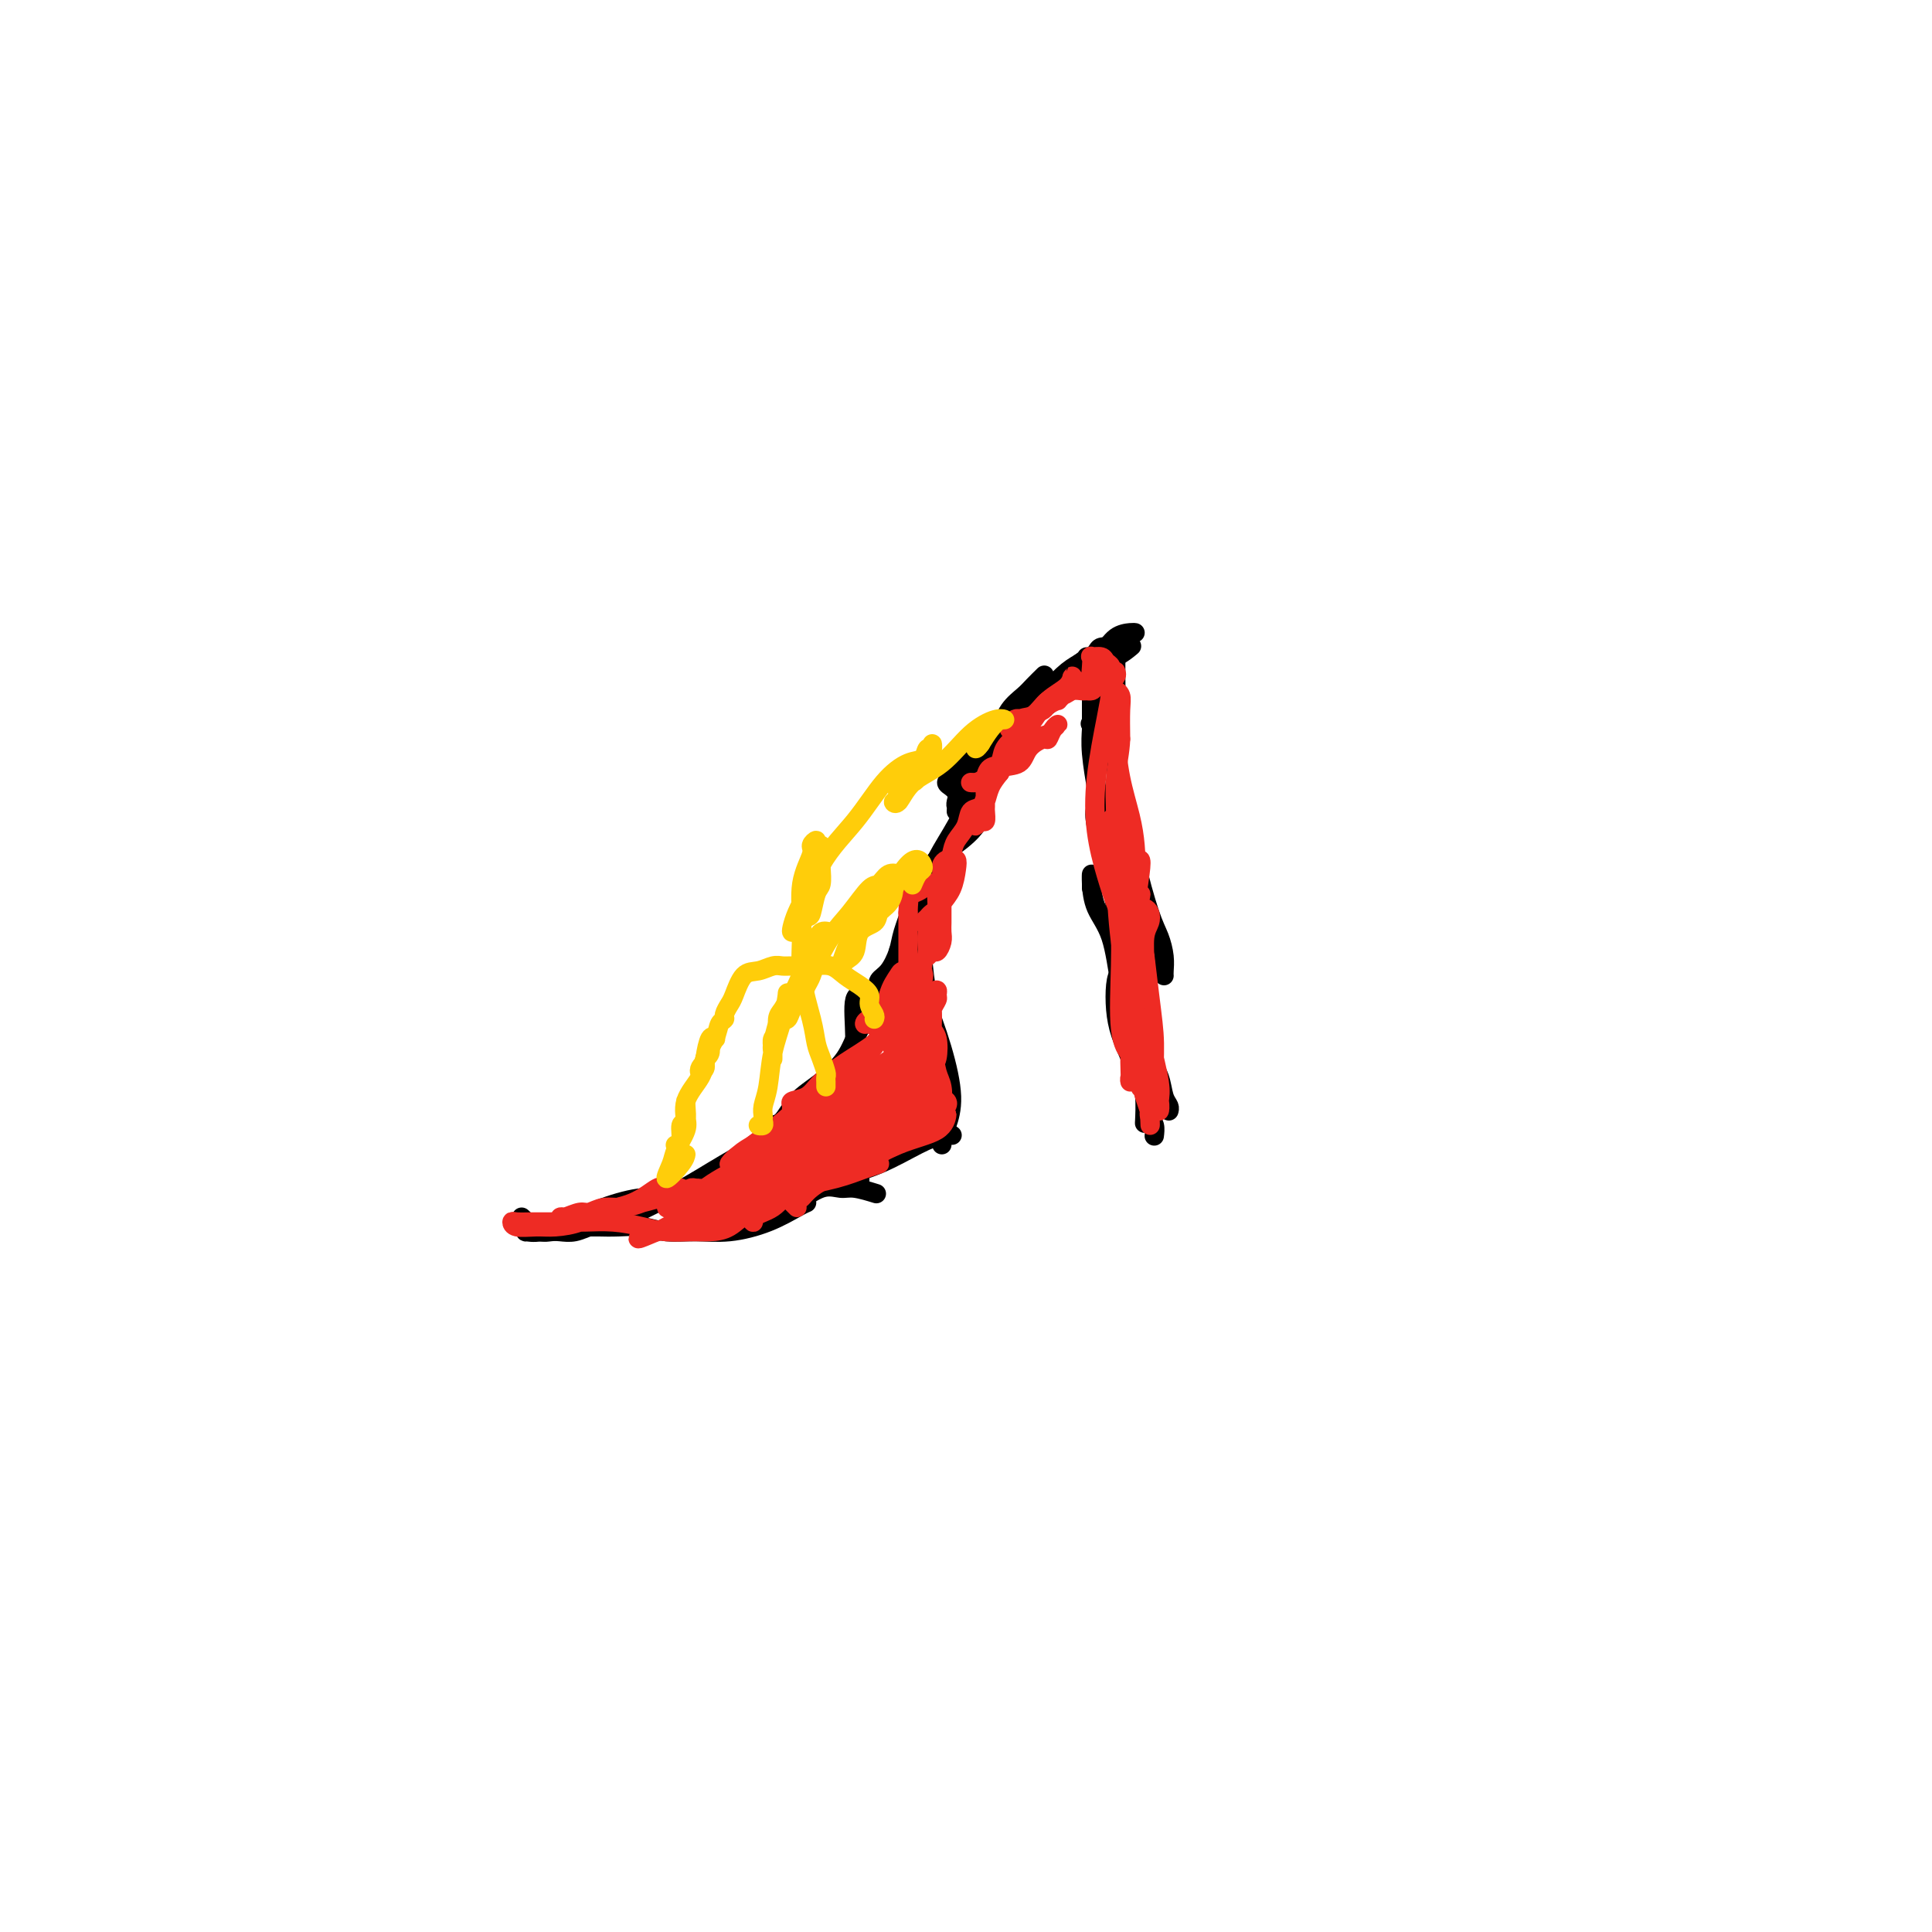 <svg viewBox='0 0 400 400' version='1.1' xmlns='http://www.w3.org/2000/svg' xmlns:xlink='http://www.w3.org/1999/xlink'><g fill='none' stroke='#000000' stroke-width='4' stroke-linecap='round' stroke-linejoin='round'><path d='M108,252c0.341,0.312 0.682,0.623 1,1c0.318,0.377 0.613,0.819 1,1c0.387,0.181 0.865,0.101 1,0c0.135,-0.101 -0.075,-0.222 0,0c0.075,0.222 0.433,0.788 1,1c0.567,0.212 1.343,0.072 2,0c0.657,-0.072 1.193,-0.074 2,0c0.807,0.074 1.883,0.225 3,0c1.117,-0.225 2.274,-0.825 3,-1c0.726,-0.175 1.022,0.074 2,0c0.978,-0.074 2.637,-0.470 4,-1c1.363,-0.530 2.429,-1.194 4,-2c1.571,-0.806 3.648,-1.754 6,-3c2.352,-1.246 4.978,-2.790 7,-4c2.022,-1.210 3.440,-2.087 5,-3c1.560,-0.913 3.264,-1.863 5,-3c1.736,-1.137 3.506,-2.460 6,-4c2.494,-1.540 5.713,-3.297 7,-4c1.287,-0.703 0.644,-0.351 0,0'/><path d='M159,234c0.256,-0.406 0.512,-0.813 1,-1c0.488,-0.187 1.207,-0.155 2,-1c0.793,-0.845 1.661,-2.568 3,-4c1.339,-1.432 3.150,-2.573 5,-4c1.850,-1.427 3.738,-3.141 5,-5c1.262,-1.859 1.897,-3.865 3,-6c1.103,-2.135 2.674,-4.401 4,-7c1.326,-2.599 2.407,-5.532 4,-8c1.593,-2.468 3.698,-4.472 5,-6c1.302,-1.528 1.801,-2.579 2,-3c0.199,-0.421 0.100,-0.210 0,0'/><path d='M182,205c-0.170,-0.717 -0.341,-1.435 0,-2c0.341,-0.565 1.193,-0.978 2,-2c0.807,-1.022 1.571,-2.654 2,-4c0.429,-1.346 0.525,-2.407 1,-4c0.475,-1.593 1.329,-3.720 2,-6c0.671,-2.280 1.159,-4.714 3,-7c1.841,-2.286 5.034,-4.423 7,-6c1.966,-1.577 2.705,-2.593 3,-3c0.295,-0.407 0.148,-0.203 0,0'/><path d='M193,189c-0.299,-0.456 -0.599,-0.913 -1,-1c-0.401,-0.087 -0.905,0.194 -1,0c-0.095,-0.194 0.217,-0.864 0,-1c-0.217,-0.136 -0.963,0.262 -1,0c-0.037,-0.262 0.637,-1.186 1,-2c0.363,-0.814 0.416,-1.520 1,-3c0.584,-1.480 1.697,-3.734 3,-6c1.303,-2.266 2.794,-4.544 4,-7c1.206,-2.456 2.127,-5.089 3,-7c0.873,-1.911 1.698,-3.100 2,-4c0.302,-0.900 0.081,-1.512 0,-2c-0.081,-0.488 -0.023,-0.854 0,-1c0.023,-0.146 0.012,-0.073 0,0'/><path d='M198,168c0.022,-0.382 0.043,-0.763 0,-1c-0.043,-0.237 -0.151,-0.329 0,-1c0.151,-0.671 0.562,-1.921 1,-3c0.438,-1.079 0.902,-1.988 1,-3c0.098,-1.012 -0.170,-2.127 0,-3c0.170,-0.873 0.776,-1.504 1,-2c0.224,-0.496 0.064,-0.856 0,-1c-0.064,-0.144 -0.032,-0.072 0,0'/><path d='M109,254c0.053,0.434 0.107,0.867 0,1c-0.107,0.133 -0.373,-0.036 0,0c0.373,0.036 1.387,0.275 3,0c1.613,-0.275 3.827,-1.065 6,-2c2.173,-0.935 4.306,-2.016 7,-3c2.694,-0.984 5.949,-1.872 8,-2c2.051,-0.128 2.898,0.504 4,1c1.102,0.496 2.458,0.856 3,1c0.542,0.144 0.271,0.072 0,0'/><path d='M122,254c0.398,0.002 0.797,0.004 1,0c0.203,-0.004 0.212,-0.016 1,0c0.788,0.016 2.357,0.058 4,0c1.643,-0.058 3.361,-0.216 5,0c1.639,0.216 3.198,0.808 5,1c1.802,0.192 3.845,-0.015 6,0c2.155,0.015 4.420,0.253 7,0c2.580,-0.253 5.475,-0.996 8,-2c2.525,-1.004 4.680,-2.270 6,-3c1.320,-0.730 1.806,-0.923 2,-1c0.194,-0.077 0.097,-0.039 0,0'/><path d='M151,251c0.136,-0.029 0.272,-0.058 1,0c0.728,0.058 2.047,0.202 3,0c0.953,-0.202 1.541,-0.749 3,-1c1.459,-0.251 3.789,-0.207 6,-1c2.211,-0.793 4.302,-2.422 6,-3c1.698,-0.578 3.001,-0.103 4,0c0.999,0.103 1.692,-0.165 3,0c1.308,0.165 3.231,0.761 4,1c0.769,0.239 0.385,0.119 0,0'/><path d='M178,245c0.008,-0.632 0.017,-1.263 0,-2c-0.017,-0.737 -0.059,-1.578 0,-3c0.059,-1.422 0.219,-3.425 0,-6c-0.219,-2.575 -0.818,-5.723 -1,-9c-0.182,-3.277 0.054,-6.682 0,-10c-0.054,-3.318 -0.399,-6.547 0,-8c0.399,-1.453 1.543,-1.129 2,-1c0.457,0.129 0.229,0.065 0,0'/><path d='M162,246c-0.063,0.012 -0.127,0.023 0,0c0.127,-0.023 0.444,-0.082 1,0c0.556,0.082 1.349,0.305 3,0c1.651,-0.305 4.159,-1.140 7,-2c2.841,-0.860 6.015,-1.747 9,-3c2.985,-1.253 5.779,-2.872 8,-4c2.221,-1.128 3.867,-1.765 5,-2c1.133,-0.235 1.752,-0.067 2,0c0.248,0.067 0.124,0.034 0,0'/><path d='M195,237c-0.073,-0.203 -0.146,-0.406 0,-1c0.146,-0.594 0.512,-1.578 1,-3c0.488,-1.422 1.097,-3.281 1,-6c-0.097,-2.719 -0.902,-6.298 -2,-10c-1.098,-3.702 -2.490,-7.528 -4,-11c-1.510,-3.472 -3.137,-6.588 -4,-8c-0.863,-1.412 -0.961,-1.118 -1,-1c-0.039,0.118 -0.020,0.059 0,0'/><path d='M195,219c0.232,0.357 0.465,0.715 0,0c-0.465,-0.715 -1.627,-2.502 -2,-4c-0.373,-1.498 0.044,-2.706 0,-4c-0.044,-1.294 -0.548,-2.673 -1,-5c-0.452,-2.327 -0.853,-5.603 -1,-8c-0.147,-2.397 -0.040,-3.915 0,-5c0.040,-1.085 0.011,-1.739 0,-2c-0.011,-0.261 -0.006,-0.131 0,0'/><path d='M200,157c0.022,-0.340 0.045,-0.679 0,-1c-0.045,-0.321 -0.156,-0.622 0,-1c0.156,-0.378 0.581,-0.833 1,-1c0.419,-0.167 0.834,-0.048 1,0c0.166,0.048 0.083,0.024 0,0'/><path d='M198,164c-0.283,-0.333 -0.565,-0.667 -1,-1c-0.435,-0.333 -1.021,-0.666 -1,-1c0.021,-0.334 0.649,-0.670 1,-1c0.351,-0.330 0.424,-0.655 1,-1c0.576,-0.345 1.656,-0.709 2,-1c0.344,-0.291 -0.048,-0.509 0,-1c0.048,-0.491 0.535,-1.256 1,-2c0.465,-0.744 0.908,-1.467 1,-2c0.092,-0.533 -0.168,-0.874 0,-1c0.168,-0.126 0.762,-0.036 1,0c0.238,0.036 0.119,0.018 0,0'/><path d='M203,162c0.009,0.191 0.018,0.382 0,0c-0.018,-0.382 -0.062,-1.337 0,-2c0.062,-0.663 0.230,-1.034 1,-2c0.770,-0.966 2.144,-2.525 3,-4c0.856,-1.475 1.196,-2.865 2,-4c0.804,-1.135 2.071,-2.016 3,-3c0.929,-0.984 1.519,-2.073 2,-3c0.481,-0.927 0.852,-1.694 1,-2c0.148,-0.306 0.074,-0.153 0,0'/><path d='M201,162c-0.179,-0.723 -0.358,-1.446 0,-2c0.358,-0.554 1.255,-0.939 2,-2c0.745,-1.061 1.340,-2.798 2,-4c0.660,-1.202 1.386,-1.871 2,-3c0.614,-1.129 1.118,-2.720 2,-4c0.882,-1.280 2.144,-2.250 3,-3c0.856,-0.750 1.307,-1.279 2,-2c0.693,-0.721 1.626,-1.635 2,-2c0.374,-0.365 0.187,-0.183 0,0'/><path d='M208,153c-0.017,-0.655 -0.035,-1.309 0,-2c0.035,-0.691 0.121,-1.417 1,-2c0.879,-0.583 2.551,-1.021 4,-2c1.449,-0.979 2.676,-2.497 4,-4c1.324,-1.503 2.747,-2.990 4,-4c1.253,-1.010 2.337,-1.541 3,-2c0.663,-0.459 0.904,-0.845 1,-1c0.096,-0.155 0.048,-0.077 0,0'/><path d='M227,140c0.113,0.364 0.226,0.728 0,1c-0.226,0.272 -0.793,0.453 -1,1c-0.207,0.547 -0.056,1.459 0,2c0.056,0.541 0.015,0.710 0,1c-0.015,0.290 -0.005,0.703 0,1c0.005,0.297 0.005,0.480 0,1c-0.005,0.520 -0.015,1.377 0,2c0.015,0.623 0.056,1.012 0,2c-0.056,0.988 -0.207,2.574 0,5c0.207,2.426 0.774,5.693 1,7c0.226,1.307 0.113,0.653 0,0'/><path d='M223,140c-0.422,0.000 -0.844,0.000 -1,0c-0.156,0.000 -0.044,0.000 0,0c0.044,0.000 0.022,0.000 0,0'/><path d='M217,146c-0.066,-0.253 -0.131,-0.505 0,-1c0.131,-0.495 0.460,-1.232 1,-2c0.540,-0.768 1.291,-1.567 2,-2c0.709,-0.433 1.374,-0.502 2,-1c0.626,-0.498 1.212,-1.426 2,-2c0.788,-0.574 1.778,-0.793 3,-1c1.222,-0.207 2.675,-0.402 4,-1c1.325,-0.598 2.521,-1.599 3,-2c0.479,-0.401 0.239,-0.200 0,0'/><path d='M217,144c0.049,-0.337 0.098,-0.675 0,-1c-0.098,-0.325 -0.343,-0.638 0,-1c0.343,-0.362 1.274,-0.773 2,-1c0.726,-0.227 1.249,-0.271 2,-1c0.751,-0.729 1.732,-2.143 3,-3c1.268,-0.857 2.823,-1.158 4,-2c1.177,-0.842 1.975,-2.226 3,-3c1.025,-0.774 2.276,-0.939 3,-1c0.724,-0.061 0.921,-0.017 1,0c0.079,0.017 0.039,0.009 0,0'/><path d='M226,137c0.026,-0.445 0.052,-0.889 0,-1c-0.052,-0.111 -0.182,0.113 0,0c0.182,-0.113 0.676,-0.563 1,-1c0.324,-0.437 0.479,-0.863 1,-1c0.521,-0.137 1.407,0.014 2,0c0.593,-0.014 0.891,-0.193 1,0c0.109,0.193 0.028,0.758 0,1c-0.028,0.242 -0.005,0.160 0,1c0.005,0.840 -0.009,2.602 0,4c0.009,1.398 0.041,2.431 0,5c-0.041,2.569 -0.155,6.675 0,10c0.155,3.325 0.578,5.871 1,8c0.422,2.129 0.845,3.842 1,5c0.155,1.158 0.044,1.759 0,2c-0.044,0.241 -0.022,0.120 0,0'/><path d='M228,138c-0.052,0.448 -0.105,0.897 0,2c0.105,1.103 0.367,2.861 1,5c0.633,2.139 1.638,4.661 2,8c0.362,3.339 0.083,7.497 0,11c-0.083,3.503 0.030,6.350 0,9c-0.030,2.650 -0.204,5.102 0,7c0.204,1.898 0.786,3.242 1,4c0.214,0.758 0.061,0.931 0,1c-0.061,0.069 -0.031,0.035 0,0'/><path d='M227,150c-0.367,0.049 -0.733,0.098 -1,0c-0.267,-0.098 -0.433,-0.344 0,0c0.433,0.344 1.466,1.279 2,2c0.534,0.721 0.569,1.228 1,2c0.431,0.772 1.257,1.808 2,4c0.743,2.192 1.404,5.538 2,9c0.596,3.462 1.126,7.039 2,11c0.874,3.961 2.091,8.305 3,11c0.909,2.695 1.512,3.742 2,5c0.488,1.258 0.863,2.729 1,4c0.137,1.271 0.037,2.342 0,3c-0.037,0.658 -0.011,0.902 0,1c0.011,0.098 0.005,0.049 0,0'/><path d='M231,165c-0.631,0.392 -1.262,0.784 -2,1c-0.738,0.216 -1.583,0.256 -2,1c-0.417,0.744 -0.406,2.191 0,4c0.406,1.809 1.209,3.979 2,7c0.791,3.021 1.571,6.894 2,10c0.429,3.106 0.506,5.447 1,8c0.494,2.553 1.404,5.318 2,8c0.596,2.682 0.878,5.279 1,7c0.122,1.721 0.084,2.564 0,4c-0.084,1.436 -0.215,3.463 0,5c0.215,1.537 0.776,2.582 1,3c0.224,0.418 0.112,0.209 0,0'/><path d='M226,184c-0.002,-0.168 -0.005,-0.335 0,-1c0.005,-0.665 0.017,-1.827 0,-2c-0.017,-0.173 -0.065,0.641 0,2c0.065,1.359 0.241,3.261 1,5c0.759,1.739 2.101,3.316 3,6c0.899,2.684 1.355,6.477 2,10c0.645,3.523 1.479,6.777 2,9c0.521,2.223 0.728,3.416 1,5c0.272,1.584 0.609,3.559 1,5c0.391,1.441 0.836,2.350 1,4c0.164,1.650 0.047,4.043 0,5c-0.047,0.957 -0.023,0.479 0,0'/><path d='M231,182c-0.004,-0.316 -0.008,-0.633 0,-1c0.008,-0.367 0.029,-0.786 0,-1c-0.029,-0.214 -0.109,-0.224 0,0c0.109,0.224 0.407,0.683 1,2c0.593,1.317 1.483,3.491 2,6c0.517,2.509 0.663,5.351 1,9c0.337,3.649 0.865,8.104 1,12c0.135,3.896 -0.121,7.233 0,10c0.121,2.767 0.621,4.962 1,7c0.379,2.038 0.638,3.917 1,5c0.362,1.083 0.828,1.368 1,2c0.172,0.632 0.049,1.609 0,2c-0.049,0.391 -0.025,0.195 0,0'/><path d='M235,197c0.060,-0.182 0.121,-0.363 0,0c-0.121,0.363 -0.422,1.271 -1,2c-0.578,0.729 -1.431,1.278 -2,2c-0.569,0.722 -0.854,1.616 -1,3c-0.146,1.384 -0.151,3.257 0,5c0.151,1.743 0.460,3.356 1,5c0.540,1.644 1.311,3.318 2,5c0.689,1.682 1.295,3.371 2,5c0.705,1.629 1.509,3.196 2,4c0.491,0.804 0.668,0.844 1,1c0.332,0.156 0.820,0.427 1,0c0.180,-0.427 0.051,-1.550 0,-2c-0.051,-0.450 -0.026,-0.225 0,0'/><path d='M238,212c0.129,0.829 0.258,1.657 0,2c-0.258,0.343 -0.902,0.200 -1,1c-0.098,0.800 0.352,2.544 1,4c0.648,1.456 1.494,2.625 2,4c0.506,1.375 0.672,2.956 1,4c0.328,1.044 0.819,1.550 1,2c0.181,0.450 0.052,0.843 0,1c-0.052,0.157 -0.026,0.079 0,0'/></g>
<g fill='none' stroke='#EE2B24' stroke-width='4' stroke-linecap='round' stroke-linejoin='round'><path d='M144,246c-0.137,0.002 -0.275,0.004 0,0c0.275,-0.004 0.961,-0.012 1,0c0.039,0.012 -0.571,0.046 -1,0c-0.429,-0.046 -0.679,-0.171 -1,0c-0.321,0.171 -0.713,0.638 -1,1c-0.287,0.362 -0.468,0.619 -1,1c-0.532,0.381 -1.416,0.885 -2,1c-0.584,0.115 -0.869,-0.159 -1,0c-0.131,0.159 -0.109,0.751 0,1c0.109,0.249 0.305,0.156 1,0c0.695,-0.156 1.891,-0.374 3,-1c1.109,-0.626 2.133,-1.660 4,-3c1.867,-1.340 4.576,-2.985 7,-4c2.424,-1.015 4.563,-1.399 6,-2c1.437,-0.601 2.173,-1.420 3,-2c0.827,-0.580 1.744,-0.922 2,-1c0.256,-0.078 -0.148,0.107 0,0c0.148,-0.107 0.848,-0.505 1,-1c0.152,-0.495 -0.245,-1.088 -1,-1c-0.755,0.088 -1.870,0.857 -3,2c-1.130,1.143 -2.277,2.660 -4,4c-1.723,1.340 -4.022,2.503 -6,4c-1.978,1.497 -3.633,3.329 -6,5c-2.367,1.671 -5.445,3.181 -7,4c-1.555,0.819 -1.587,0.948 -2,1c-0.413,0.052 -1.206,0.026 -2,0'/><path d='M134,255c-4.412,2.918 0.059,0.713 2,0c1.941,-0.713 1.354,0.064 2,0c0.646,-0.064 2.525,-0.970 4,-2c1.475,-1.030 2.544,-2.183 4,-3c1.456,-0.817 3.297,-1.297 5,-2c1.703,-0.703 3.267,-1.629 5,-3c1.733,-1.371 3.634,-3.187 5,-4c1.366,-0.813 2.197,-0.622 3,-1c0.803,-0.378 1.578,-1.324 2,-2c0.422,-0.676 0.490,-1.084 0,-1c-0.490,0.084 -1.540,0.658 -2,1c-0.460,0.342 -0.332,0.452 -1,1c-0.668,0.548 -2.133,1.536 -3,2c-0.867,0.464 -1.137,0.405 -2,1c-0.863,0.595 -2.321,1.845 -4,3c-1.679,1.155 -3.579,2.216 -5,3c-1.421,0.784 -2.362,1.293 -3,2c-0.638,0.707 -0.972,1.614 -1,2c-0.028,0.386 0.249,0.251 1,0c0.751,-0.251 1.975,-0.618 3,-1c1.025,-0.382 1.851,-0.777 3,-1c1.149,-0.223 2.623,-0.272 4,-1c1.377,-0.728 2.659,-2.135 4,-3c1.341,-0.865 2.740,-1.188 4,-2c1.260,-0.812 2.379,-2.115 4,-3c1.621,-0.885 3.744,-1.354 5,-2c1.256,-0.646 1.645,-1.470 2,-2c0.355,-0.530 0.678,-0.765 1,-1'/><path d='M176,236c2.799,-1.962 -0.204,-0.366 -2,1c-1.796,1.366 -2.386,2.501 -4,4c-1.614,1.499 -4.253,3.361 -6,5c-1.747,1.639 -2.602,3.055 -4,4c-1.398,0.945 -3.337,1.420 -4,2c-0.663,0.580 -0.048,1.265 0,1c0.048,-0.265 -0.469,-1.480 0,-2c0.469,-0.520 1.926,-0.345 3,-1c1.074,-0.655 1.766,-2.140 3,-3c1.234,-0.860 3.010,-1.097 5,-2c1.990,-0.903 4.192,-2.474 7,-4c2.808,-1.526 6.220,-3.006 9,-4c2.780,-0.994 4.927,-1.501 6,-2c1.073,-0.499 1.072,-0.990 1,-1c-0.072,-0.010 -0.214,0.461 -1,1c-0.786,0.539 -2.215,1.144 -4,2c-1.785,0.856 -3.925,1.962 -6,3c-2.075,1.038 -4.085,2.009 -6,3c-1.915,0.991 -3.735,2.003 -5,3c-1.265,0.997 -1.975,1.981 -2,2c-0.025,0.019 0.636,-0.926 2,-2c1.364,-1.074 3.431,-2.278 5,-3c1.569,-0.722 2.640,-0.964 4,-2c1.360,-1.036 3.011,-2.866 5,-4c1.989,-1.134 4.318,-1.572 6,-2c1.682,-0.428 2.719,-0.847 3,-1c0.281,-0.153 -0.194,-0.041 -1,0c-0.806,0.041 -1.945,0.012 -3,0c-1.055,-0.012 -2.028,-0.006 -3,0'/><path d='M184,234c-1.480,-0.010 -1.680,-0.035 -2,0c-0.320,0.035 -0.758,0.132 -1,0c-0.242,-0.132 -0.286,-0.492 0,-1c0.286,-0.508 0.902,-1.165 2,-2c1.098,-0.835 2.677,-1.848 4,-3c1.323,-1.152 2.390,-2.442 3,-4c0.610,-1.558 0.762,-3.383 0,-5c-0.762,-1.617 -2.437,-3.026 -4,-4c-1.563,-0.974 -3.012,-1.515 -4,-2c-0.988,-0.485 -1.513,-0.915 -2,-1c-0.487,-0.085 -0.934,0.175 -1,0c-0.066,-0.175 0.249,-0.785 1,-1c0.751,-0.215 1.939,-0.036 3,0c1.061,0.036 1.997,-0.070 3,0c1.003,0.070 2.074,0.318 3,1c0.926,0.682 1.708,1.799 2,3c0.292,1.201 0.095,2.485 0,4c-0.095,1.515 -0.087,3.262 0,5c0.087,1.738 0.254,3.468 0,4c-0.254,0.532 -0.930,-0.132 -2,0c-1.070,0.132 -2.534,1.061 -3,1c-0.466,-0.061 0.067,-1.111 0,-2c-0.067,-0.889 -0.732,-1.618 -1,-3c-0.268,-1.382 -0.138,-3.419 0,-5c0.138,-1.581 0.283,-2.708 1,-4c0.717,-1.292 2.004,-2.750 3,-4c0.996,-1.250 1.701,-2.294 2,-3c0.299,-0.706 0.194,-1.076 0,-1c-0.194,0.076 -0.475,0.597 -1,1c-0.525,0.403 -1.293,0.686 -2,1c-0.707,0.314 -1.354,0.657 -2,1'/><path d='M186,210c-0.784,0.582 -0.245,1.038 0,2c0.245,0.962 0.195,2.431 0,4c-0.195,1.569 -0.535,3.238 0,5c0.535,1.762 1.945,3.618 3,5c1.055,1.382 1.755,2.289 2,3c0.245,0.711 0.034,1.226 0,1c-0.034,-0.226 0.110,-1.193 0,-2c-0.110,-0.807 -0.474,-1.454 -1,-2c-0.526,-0.546 -1.213,-0.992 -2,-2c-0.787,-1.008 -1.672,-2.578 -2,-4c-0.328,-1.422 -0.099,-2.695 0,-4c0.099,-1.305 0.068,-2.643 0,-4c-0.068,-1.357 -0.173,-2.734 0,-4c0.173,-1.266 0.624,-2.419 1,-3c0.376,-0.581 0.678,-0.588 1,0c0.322,0.588 0.663,1.771 1,3c0.337,1.229 0.670,2.504 1,4c0.330,1.496 0.655,3.214 1,5c0.345,1.786 0.708,3.639 1,5c0.292,1.361 0.514,2.230 1,3c0.486,0.770 1.238,1.441 1,2c-0.238,0.559 -1.464,1.005 -2,1c-0.536,-0.005 -0.382,-0.460 -1,-1c-0.618,-0.540 -2.010,-1.165 -3,-2c-0.990,-0.835 -1.579,-1.880 -2,-3c-0.421,-1.120 -0.675,-2.313 -1,-4c-0.325,-1.687 -0.720,-3.866 -1,-6c-0.280,-2.134 -0.446,-4.221 0,-6c0.446,-1.779 1.505,-3.248 2,-4c0.495,-0.752 0.427,-0.786 1,-1c0.573,-0.214 1.786,-0.607 3,-1'/><path d='M190,200c1.164,-0.968 1.072,-0.387 1,0c-0.072,0.387 -0.126,0.580 0,1c0.126,0.420 0.431,1.067 0,2c-0.431,0.933 -1.600,2.153 -3,4c-1.400,1.847 -3.033,4.323 -5,7c-1.967,2.677 -4.270,5.555 -6,8c-1.730,2.445 -2.888,4.456 -4,6c-1.112,1.544 -2.178,2.621 -3,3c-0.822,0.379 -1.400,0.060 -2,0c-0.600,-0.060 -1.223,0.140 -2,0c-0.777,-0.140 -1.707,-0.620 -2,-1c-0.293,-0.380 0.051,-0.660 0,-1c-0.051,-0.340 -0.496,-0.740 0,-1c0.496,-0.260 1.933,-0.381 3,-1c1.067,-0.619 1.765,-1.737 3,-3c1.235,-1.263 3.009,-2.672 5,-4c1.991,-1.328 4.200,-2.577 6,-4c1.800,-1.423 3.191,-3.022 4,-4c0.809,-0.978 1.035,-1.336 1,-1c-0.035,0.336 -0.331,1.366 -1,2c-0.669,0.634 -1.713,0.872 -3,2c-1.287,1.128 -2.819,3.145 -5,5c-2.181,1.855 -5.010,3.549 -8,6c-2.990,2.451 -6.141,5.660 -9,8c-2.859,2.340 -5.426,3.813 -7,5c-1.574,1.187 -2.155,2.089 -2,2c0.155,-0.089 1.044,-1.168 2,-2c0.956,-0.832 1.978,-1.416 3,-2'/><path d='M156,237c1.725,-1.382 3.537,-2.836 5,-4c1.463,-1.164 2.576,-2.037 4,-3c1.424,-0.963 3.158,-2.014 5,-3c1.842,-0.986 3.790,-1.905 6,-3c2.210,-1.095 4.680,-2.366 6,-3c1.320,-0.634 1.488,-0.632 2,-1c0.512,-0.368 1.368,-1.107 1,-1c-0.368,0.107 -1.959,1.061 -3,2c-1.041,0.939 -1.530,1.865 -3,3c-1.470,1.135 -3.920,2.481 -6,4c-2.080,1.519 -3.790,3.212 -6,5c-2.210,1.788 -4.920,3.672 -7,5c-2.080,1.328 -3.530,2.099 -5,3c-1.470,0.901 -2.962,1.932 -3,2c-0.038,0.068 1.377,-0.828 3,-2c1.623,-1.172 3.455,-2.620 5,-4c1.545,-1.380 2.803,-2.693 5,-4c2.197,-1.307 5.334,-2.610 8,-4c2.666,-1.390 4.862,-2.869 7,-4c2.138,-1.131 4.220,-1.915 6,-3c1.780,-1.085 3.259,-2.473 4,-3c0.741,-0.527 0.743,-0.194 1,0c0.257,0.194 0.769,0.247 0,1c-0.769,0.753 -2.819,2.205 -5,4c-2.181,1.795 -4.493,3.934 -7,6c-2.507,2.066 -5.208,4.059 -8,6c-2.792,1.941 -5.675,3.830 -8,5c-2.325,1.170 -4.093,1.620 -5,2c-0.907,0.380 -0.954,0.690 -1,1'/><path d='M157,244c-4.755,3.425 -0.142,-0.512 2,-2c2.142,-1.488 1.812,-0.525 3,-1c1.188,-0.475 3.893,-2.387 6,-4c2.107,-1.613 3.616,-2.927 6,-4c2.384,-1.073 5.642,-1.903 8,-3c2.358,-1.097 3.816,-2.459 5,-3c1.184,-0.541 2.094,-0.261 2,0c-0.094,0.261 -1.194,0.503 -2,1c-0.806,0.497 -1.319,1.250 -2,2c-0.681,0.750 -1.529,1.497 -2,2c-0.471,0.503 -0.565,0.760 -1,1c-0.435,0.240 -1.212,0.461 -2,1c-0.788,0.539 -1.587,1.396 -2,2c-0.413,0.604 -0.439,0.954 0,1c0.439,0.046 1.343,-0.212 2,-1c0.657,-0.788 1.065,-2.107 2,-3c0.935,-0.893 2.395,-1.361 4,-2c1.605,-0.639 3.353,-1.447 5,-2c1.647,-0.553 3.193,-0.849 4,-1c0.807,-0.151 0.875,-0.158 1,0c0.125,0.158 0.305,0.480 0,1c-0.305,0.520 -1.097,1.239 -2,2c-0.903,0.761 -1.917,1.563 -3,2c-1.083,0.437 -2.235,0.509 -3,1c-0.765,0.491 -1.141,1.399 -2,2c-0.859,0.601 -2.199,0.893 -3,1c-0.801,0.107 -1.062,0.029 -1,0c0.062,-0.029 0.446,-0.008 1,0c0.554,0.008 1.277,0.004 2,0'/><path d='M185,237c-1.204,1.271 0.788,-0.051 2,-1c1.212,-0.949 1.646,-1.524 2,-2c0.354,-0.476 0.630,-0.852 1,-1c0.370,-0.148 0.834,-0.068 1,0c0.166,0.068 0.034,0.123 0,0c-0.034,-0.123 0.029,-0.426 0,-1c-0.029,-0.574 -0.152,-1.421 0,-2c0.152,-0.579 0.577,-0.892 1,-2c0.423,-1.108 0.844,-3.011 1,-5c0.156,-1.989 0.046,-4.065 0,-6c-0.046,-1.935 -0.027,-3.731 0,-5c0.027,-1.269 0.061,-2.012 0,-3c-0.061,-0.988 -0.216,-2.220 0,-3c0.216,-0.780 0.804,-1.107 1,-1c0.196,0.107 -0.001,0.648 0,1c0.001,0.352 0.200,0.515 0,1c-0.200,0.485 -0.799,1.292 -1,2c-0.201,0.708 -0.004,1.315 0,2c0.004,0.685 -0.184,1.446 0,2c0.184,0.554 0.739,0.901 1,2c0.261,1.099 0.228,2.951 0,4c-0.228,1.049 -0.649,1.295 -1,2c-0.351,0.705 -0.630,1.869 -1,3c-0.370,1.131 -0.830,2.227 -1,3c-0.170,0.773 -0.048,1.221 0,1c0.048,-0.221 0.024,-1.110 0,-2'/><path d='M191,226c-0.063,2.768 0.779,-0.314 1,-2c0.221,-1.686 -0.179,-1.978 0,-3c0.179,-1.022 0.937,-2.773 1,-4c0.063,-1.227 -0.570,-1.928 -1,-3c-0.430,-1.072 -0.658,-2.514 -1,-3c-0.342,-0.486 -0.796,-0.016 -1,0c-0.204,0.016 -0.156,-0.422 0,0c0.156,0.422 0.421,1.704 1,3c0.579,1.296 1.473,2.605 2,4c0.527,1.395 0.685,2.874 1,4c0.315,1.126 0.785,1.898 1,3c0.215,1.102 0.175,2.535 0,3c-0.175,0.465 -0.486,-0.038 -1,0c-0.514,0.038 -1.233,0.615 -2,1c-0.767,0.385 -1.584,0.577 -3,1c-1.416,0.423 -3.431,1.077 -5,2c-1.569,0.923 -2.693,2.116 -4,3c-1.307,0.884 -2.796,1.459 -4,2c-1.204,0.541 -2.123,1.047 -2,1c0.123,-0.047 1.287,-0.647 2,-1c0.713,-0.353 0.976,-0.458 2,-1c1.024,-0.542 2.811,-1.521 4,-2c1.189,-0.479 1.781,-0.459 3,-1c1.219,-0.541 3.065,-1.644 5,-2c1.935,-0.356 3.960,0.036 5,0c1.040,-0.036 1.093,-0.499 1,0c-0.093,0.499 -0.334,1.958 -2,3c-1.666,1.042 -4.756,1.665 -8,3c-3.244,1.335 -6.641,3.381 -10,5c-3.359,1.619 -6.679,2.809 -10,4'/><path d='M166,246c-5.576,2.010 -5.517,1.036 -6,1c-0.483,-0.036 -1.510,0.867 -2,1c-0.490,0.133 -0.443,-0.505 0,-1c0.443,-0.495 1.284,-0.848 2,-2c0.716,-1.152 1.309,-3.104 2,-4c0.691,-0.896 1.482,-0.738 2,-1c0.518,-0.262 0.763,-0.946 1,-1c0.237,-0.054 0.464,0.521 1,1c0.536,0.479 1.379,0.860 2,1c0.621,0.140 1.020,0.037 2,0c0.980,-0.037 2.543,-0.008 4,0c1.457,0.008 2.810,-0.006 4,0c1.190,0.006 2.219,0.032 3,0c0.781,-0.032 1.314,-0.121 1,0c-0.314,0.121 -1.476,0.452 -3,1c-1.524,0.548 -3.410,1.314 -6,2c-2.590,0.686 -5.885,1.293 -9,2c-3.115,0.707 -6.050,1.514 -9,2c-2.950,0.486 -5.913,0.652 -8,1c-2.087,0.348 -3.296,0.879 -4,1c-0.704,0.121 -0.904,-0.167 -1,0c-0.096,0.167 -0.089,0.791 0,1c0.089,0.209 0.259,0.004 1,0c0.741,-0.004 2.054,0.195 3,0c0.946,-0.195 1.524,-0.783 2,-1c0.476,-0.217 0.850,-0.062 1,0c0.150,0.062 0.075,0.031 0,0'/><path d='M165,250c-0.361,-0.353 -0.721,-0.706 -1,-1c-0.279,-0.294 -0.475,-0.527 -1,-1c-0.525,-0.473 -1.379,-1.184 -2,-1c-0.621,0.184 -1.011,1.265 -2,2c-0.989,0.735 -2.578,1.126 -4,2c-1.422,0.874 -2.679,2.231 -4,3c-1.321,0.769 -2.708,0.948 -4,1c-1.292,0.052 -2.491,-0.025 -4,0c-1.509,0.025 -3.330,0.150 -5,0c-1.670,-0.150 -3.190,-0.576 -5,-1c-1.810,-0.424 -3.912,-0.846 -6,-1c-2.088,-0.154 -4.163,-0.041 -6,0c-1.837,0.041 -3.435,0.010 -5,0c-1.565,-0.010 -3.098,0.001 -4,0c-0.902,-0.001 -1.172,-0.015 -2,0c-0.828,0.015 -2.215,0.057 -3,0c-0.785,-0.057 -0.968,-0.214 -1,0c-0.032,0.214 0.088,0.797 1,1c0.912,0.203 2.616,0.025 4,0c1.384,-0.025 2.447,0.101 4,0c1.553,-0.101 3.595,-0.430 5,-1c1.405,-0.570 2.173,-1.382 4,-2c1.827,-0.618 4.713,-1.042 7,-2c2.287,-0.958 3.976,-2.450 5,-3c1.024,-0.550 1.385,-0.158 2,0c0.615,0.158 1.484,0.084 2,0c0.516,-0.084 0.677,-0.176 1,0c0.323,0.176 0.806,0.622 1,1c0.194,0.378 0.097,0.689 0,1'/><path d='M142,248c0.784,0.306 -0.257,0.072 -1,0c-0.743,-0.072 -1.188,0.018 -2,0c-0.812,-0.018 -1.989,-0.144 -3,0c-1.011,0.144 -1.855,0.559 -3,1c-1.145,0.441 -2.590,0.906 -4,1c-1.410,0.094 -2.785,-0.185 -4,0c-1.215,0.185 -2.271,0.834 -3,1c-0.729,0.166 -1.129,-0.151 -2,0c-0.871,0.151 -2.211,0.770 -3,1c-0.789,0.230 -1.027,0.073 -1,0c0.027,-0.073 0.320,-0.061 1,0c0.680,0.061 1.746,0.170 3,0c1.254,-0.170 2.696,-0.620 4,-1c1.304,-0.380 2.469,-0.689 4,-1c1.531,-0.311 3.428,-0.622 5,-1c1.572,-0.378 2.821,-0.821 4,-1c1.179,-0.179 2.290,-0.092 3,0c0.710,0.092 1.020,0.190 2,0c0.980,-0.190 2.629,-0.667 4,-1c1.371,-0.333 2.464,-0.521 4,-1c1.536,-0.479 3.515,-1.250 5,-2c1.485,-0.750 2.477,-1.480 3,-2c0.523,-0.520 0.578,-0.831 1,-1c0.422,-0.169 1.210,-0.197 1,0c-0.210,0.197 -1.417,0.620 -2,1c-0.583,0.380 -0.542,0.718 -1,1c-0.458,0.282 -1.417,0.509 -2,1c-0.583,0.491 -0.792,1.245 -1,2'/><path d='M154,246c-1.158,0.530 -2.051,-0.146 -3,0c-0.949,0.146 -1.952,1.113 -3,2c-1.048,0.887 -2.140,1.695 -3,2c-0.860,0.305 -1.487,0.106 -2,0c-0.513,-0.106 -0.912,-0.118 -1,0c-0.088,0.118 0.136,0.368 1,0c0.864,-0.368 2.369,-1.352 4,-2c1.631,-0.648 3.389,-0.960 6,-2c2.611,-1.040 6.075,-2.810 9,-4c2.925,-1.190 5.311,-1.801 8,-3c2.689,-1.199 5.681,-2.985 8,-4c2.319,-1.015 3.965,-1.257 5,-2c1.035,-0.743 1.458,-1.985 2,-3c0.542,-1.015 1.203,-1.801 1,-2c-0.203,-0.199 -1.268,0.191 -2,0c-0.732,-0.191 -1.130,-0.963 -2,-1c-0.870,-0.037 -2.212,0.662 -3,1c-0.788,0.338 -1.022,0.315 -2,1c-0.978,0.685 -2.700,2.079 -4,3c-1.300,0.921 -2.178,1.371 -3,2c-0.822,0.629 -1.587,1.437 -2,2c-0.413,0.563 -0.473,0.880 0,1c0.473,0.120 1.480,0.041 2,0c0.520,-0.041 0.555,-0.045 1,0c0.445,0.045 1.302,0.137 2,0c0.698,-0.137 1.237,-0.504 2,-1c0.763,-0.496 1.751,-1.123 3,-2c1.249,-0.877 2.759,-2.005 4,-3c1.241,-0.995 2.212,-1.856 3,-3c0.788,-1.144 1.394,-2.572 2,-4'/><path d='M187,224c2.071,-2.461 1.250,-2.614 1,-3c-0.250,-0.386 0.073,-1.007 0,-2c-0.073,-0.993 -0.540,-2.360 -1,-3c-0.460,-0.640 -0.912,-0.553 -1,-1c-0.088,-0.447 0.186,-1.430 0,-2c-0.186,-0.570 -0.834,-0.729 -1,-1c-0.166,-0.271 0.151,-0.655 0,-1c-0.151,-0.345 -0.770,-0.651 -1,-1c-0.230,-0.349 -0.073,-0.741 0,-1c0.073,-0.259 0.061,-0.383 0,-1c-0.061,-0.617 -0.170,-1.725 0,-2c0.170,-0.275 0.620,0.282 1,0c0.380,-0.282 0.690,-1.404 1,-2c0.310,-0.596 0.619,-0.665 1,-1c0.381,-0.335 0.834,-0.935 1,-1c0.166,-0.065 0.044,0.407 0,1c-0.044,0.593 -0.012,1.309 0,2c0.012,0.691 0.003,1.357 0,2c-0.003,0.643 -0.001,1.263 0,2c0.001,0.737 0.000,1.591 0,2c-0.000,0.409 -0.000,0.372 0,0c0.000,-0.372 0.000,-1.078 0,-2c-0.000,-0.922 -0.000,-2.059 0,-3c0.000,-0.941 0.000,-1.685 0,-3c-0.000,-1.315 -0.000,-3.200 0,-5c0.000,-1.800 0.000,-3.514 0,-5c-0.000,-1.486 -0.000,-2.743 0,-4'/><path d='M188,189c0.114,-3.955 0.398,-3.841 1,-4c0.602,-0.159 1.520,-0.590 2,-1c0.480,-0.410 0.521,-0.797 1,-1c0.479,-0.203 1.396,-0.220 2,0c0.604,0.220 0.894,0.678 1,1c0.106,0.322 0.028,0.509 0,1c-0.028,0.491 -0.007,1.286 0,2c0.007,0.714 -0.001,1.348 0,2c0.001,0.652 0.012,1.322 0,2c-0.012,0.678 -0.045,1.363 0,2c0.045,0.637 0.170,1.225 0,2c-0.170,0.775 -0.634,1.737 -1,2c-0.366,0.263 -0.635,-0.173 -1,0c-0.365,0.173 -0.827,0.954 -1,1c-0.173,0.046 -0.056,-0.643 0,-1c0.056,-0.357 0.053,-0.383 0,-1c-0.053,-0.617 -0.154,-1.824 0,-3c0.154,-1.176 0.563,-2.322 1,-3c0.437,-0.678 0.902,-0.889 1,-2c0.098,-1.111 -0.171,-3.124 0,-4c0.171,-0.876 0.781,-0.617 1,-1c0.219,-0.383 0.047,-1.409 0,-2c-0.047,-0.591 0.029,-0.748 0,-1c-0.029,-0.252 -0.165,-0.599 0,-1c0.165,-0.401 0.631,-0.855 1,-1c0.369,-0.145 0.642,0.020 1,0c0.358,-0.020 0.800,-0.223 1,0c0.200,0.223 0.157,0.874 0,2c-0.157,1.126 -0.427,2.726 -1,4c-0.573,1.274 -1.449,2.221 -2,3c-0.551,0.779 -0.775,1.389 -1,2'/><path d='M194,189c-0.687,2.141 -1.406,1.994 -2,2c-0.594,0.006 -1.064,0.164 -1,0c0.064,-0.164 0.661,-0.651 1,-1c0.339,-0.349 0.420,-0.561 1,-1c0.580,-0.439 1.660,-1.104 2,-2c0.340,-0.896 -0.060,-2.024 0,-3c0.060,-0.976 0.578,-1.799 1,-3c0.422,-1.201 0.746,-2.779 1,-4c0.254,-1.221 0.436,-2.085 1,-3c0.564,-0.915 1.510,-1.880 2,-3c0.490,-1.120 0.524,-2.396 1,-3c0.476,-0.604 1.396,-0.537 2,-1c0.604,-0.463 0.894,-1.457 1,-2c0.106,-0.543 0.028,-0.636 0,-1c-0.028,-0.364 -0.008,-1.000 0,-1c0.008,-0.000 0.003,0.635 0,1c-0.003,0.365 -0.004,0.461 0,1c0.004,0.539 0.011,1.522 0,2c-0.011,0.478 -0.041,0.450 0,1c0.041,0.550 0.154,1.676 0,2c-0.154,0.324 -0.574,-0.155 -1,0c-0.426,0.155 -0.857,0.944 -1,1c-0.143,0.056 0.002,-0.621 0,-1c-0.002,-0.379 -0.153,-0.461 0,-1c0.153,-0.539 0.608,-1.536 1,-2c0.392,-0.464 0.721,-0.394 1,-1c0.279,-0.606 0.508,-1.887 1,-3c0.492,-1.113 1.246,-2.056 2,-3'/><path d='M207,160c2.453,-5.079 1.085,-2.278 1,-2c-0.085,0.278 1.115,-1.967 2,-3c0.885,-1.033 1.457,-0.856 2,-1c0.543,-0.144 1.057,-0.611 2,-1c0.943,-0.389 2.316,-0.699 3,-1c0.684,-0.301 0.680,-0.593 1,-1c0.320,-0.407 0.965,-0.927 1,-1c0.035,-0.073 -0.541,0.303 -1,1c-0.459,0.697 -0.801,1.716 -1,2c-0.199,0.284 -0.255,-0.166 -1,0c-0.745,0.166 -2.177,0.948 -3,2c-0.823,1.052 -1.035,2.373 -2,3c-0.965,0.627 -2.683,0.561 -4,1c-1.317,0.439 -2.234,1.384 -3,2c-0.766,0.616 -1.380,0.904 -2,1c-0.620,0.096 -1.245,-0.000 -1,0c0.245,0.000 1.359,0.096 2,0c0.641,-0.096 0.807,-0.385 1,-1c0.193,-0.615 0.411,-1.556 1,-2c0.589,-0.444 1.549,-0.391 2,-1c0.451,-0.609 0.394,-1.881 1,-3c0.606,-1.119 1.875,-2.084 3,-3c1.125,-0.916 2.105,-1.781 3,-3c0.895,-1.219 1.704,-2.791 3,-4c1.296,-1.209 3.080,-2.056 4,-3c0.920,-0.944 0.977,-1.984 1,-2c0.023,-0.016 0.011,0.992 0,2'/><path d='M222,142c2.826,-2.689 -0.608,0.588 -2,2c-1.392,1.412 -0.743,0.957 -1,1c-0.257,0.043 -1.420,0.583 -2,1c-0.580,0.417 -0.577,0.710 -1,1c-0.423,0.290 -1.271,0.578 -2,1c-0.729,0.422 -1.339,0.977 -2,1c-0.661,0.023 -1.374,-0.488 -2,0c-0.626,0.488 -1.167,1.974 -1,2c0.167,0.026 1.042,-1.408 2,-2c0.958,-0.592 2.001,-0.341 3,-1c0.999,-0.659 1.955,-2.229 3,-3c1.045,-0.771 2.178,-0.742 3,-1c0.822,-0.258 1.333,-0.803 2,-1c0.667,-0.197 1.491,-0.047 2,0c0.509,0.047 0.704,-0.011 1,0c0.296,0.011 0.692,0.089 1,0c0.308,-0.089 0.528,-0.347 1,-1c0.472,-0.653 1.195,-1.702 2,-2c0.805,-0.298 1.690,0.155 2,0c0.310,-0.155 0.044,-0.917 0,-1c-0.044,-0.083 0.132,0.514 0,1c-0.132,0.486 -0.574,0.862 -1,1c-0.426,0.138 -0.836,0.040 -1,0c-0.164,-0.040 -0.082,-0.020 0,0'/><path d='M228,140c-0.310,-0.044 -0.621,-0.089 -1,0c-0.379,0.089 -0.827,0.310 -1,0c-0.173,-0.310 -0.072,-1.152 0,-2c0.072,-0.848 0.114,-1.703 0,-2c-0.114,-0.297 -0.385,-0.036 0,0c0.385,0.036 1.424,-0.154 2,0c0.576,0.154 0.688,0.653 1,1c0.312,0.347 0.823,0.542 1,1c0.177,0.458 0.022,1.179 0,2c-0.022,0.821 0.091,1.744 0,3c-0.091,1.256 -0.386,2.847 -1,6c-0.614,3.153 -1.548,7.868 -2,12c-0.452,4.132 -0.422,7.681 0,11c0.422,3.319 1.237,6.407 2,9c0.763,2.593 1.476,4.689 2,6c0.524,1.311 0.861,1.835 1,2c0.139,0.165 0.079,-0.030 0,0c-0.079,0.030 -0.178,0.285 0,0c0.178,-0.285 0.634,-1.108 1,-2c0.366,-0.892 0.641,-1.852 1,-3c0.359,-1.148 0.800,-2.485 1,-4c0.200,-1.515 0.159,-3.207 0,-5c-0.159,-1.793 -0.436,-3.686 -1,-6c-0.564,-2.314 -1.415,-5.049 -2,-8c-0.585,-2.951 -0.903,-6.119 -1,-9c-0.097,-2.881 0.026,-5.476 0,-7c-0.026,-1.524 -0.203,-1.975 0,-2c0.203,-0.025 0.785,0.378 1,1c0.215,0.622 0.061,1.463 0,3c-0.061,1.537 -0.031,3.768 0,6'/><path d='M232,153c-0.074,2.690 -0.758,5.416 -1,8c-0.242,2.584 -0.040,5.026 0,8c0.040,2.974 -0.080,6.480 0,11c0.080,4.520 0.362,10.053 1,15c0.638,4.947 1.634,9.308 2,13c0.366,3.692 0.102,6.715 0,9c-0.102,2.285 -0.041,3.834 0,5c0.041,1.166 0.063,1.951 0,2c-0.063,0.049 -0.209,-0.637 0,-1c0.209,-0.363 0.774,-0.401 1,-1c0.226,-0.599 0.112,-1.758 0,-3c-0.112,-1.242 -0.223,-2.568 0,-4c0.223,-1.432 0.779,-2.970 1,-5c0.221,-2.030 0.107,-4.550 0,-7c-0.107,-2.450 -0.207,-4.829 -1,-8c-0.793,-3.171 -2.280,-7.134 -3,-11c-0.720,-3.866 -0.672,-7.637 -1,-10c-0.328,-2.363 -1.031,-3.320 -1,-4c0.031,-0.680 0.797,-1.085 1,-1c0.203,0.085 -0.157,0.659 0,1c0.157,0.341 0.830,0.447 1,1c0.170,0.553 -0.162,1.551 0,3c0.162,1.449 0.817,3.347 1,6c0.183,2.653 -0.105,6.060 0,10c0.105,3.940 0.603,8.413 1,13c0.397,4.587 0.692,9.287 1,13c0.308,3.713 0.629,6.439 1,8c0.371,1.561 0.792,1.959 1,2c0.208,0.041 0.202,-0.274 0,-1c-0.202,-0.726 -0.601,-1.863 -1,-3'/><path d='M236,222c0.681,7.465 -0.617,0.128 -1,-4c-0.383,-4.128 0.150,-5.048 0,-7c-0.150,-1.952 -0.981,-4.935 -1,-8c-0.019,-3.065 0.776,-6.213 1,-10c0.224,-3.787 -0.122,-8.215 0,-11c0.122,-2.785 0.712,-3.928 1,-4c0.288,-0.072 0.275,0.926 0,3c-0.275,2.074 -0.812,5.224 -1,8c-0.188,2.776 -0.026,5.179 0,9c0.026,3.821 -0.083,9.060 0,13c0.083,3.940 0.359,6.580 1,9c0.641,2.420 1.647,4.621 2,6c0.353,1.379 0.052,1.937 0,2c-0.052,0.063 0.144,-0.369 0,-1c-0.144,-0.631 -0.627,-1.460 -1,-3c-0.373,-1.540 -0.637,-3.791 -1,-6c-0.363,-2.209 -0.826,-4.378 -1,-7c-0.174,-2.622 -0.060,-5.698 0,-9c0.060,-3.302 0.065,-6.830 0,-9c-0.065,-2.170 -0.199,-2.981 0,-4c0.199,-1.019 0.733,-2.248 1,-3c0.267,-0.752 0.267,-1.029 0,-1c-0.267,0.029 -0.802,0.364 -1,1c-0.198,0.636 -0.060,1.571 0,4c0.060,2.429 0.040,6.350 0,10c-0.040,3.650 -0.102,7.028 0,11c0.102,3.972 0.368,8.539 1,12c0.632,3.461 1.632,5.816 2,7c0.368,1.184 0.105,1.195 0,1c-0.105,-0.195 -0.053,-0.598 0,-1'/><path d='M238,230c0.293,7.280 0.025,-0.521 0,-5c-0.025,-4.479 0.193,-5.637 0,-8c-0.193,-2.363 -0.797,-5.932 -1,-9c-0.203,-3.068 -0.005,-5.635 0,-8c0.005,-2.365 -0.185,-4.529 0,-6c0.185,-1.471 0.743,-2.249 1,-3c0.257,-0.751 0.211,-1.476 0,-2c-0.211,-0.524 -0.587,-0.847 -1,-1c-0.413,-0.153 -0.863,-0.137 -1,1c-0.137,1.137 0.040,3.396 0,6c-0.040,2.604 -0.298,5.554 0,9c0.298,3.446 1.153,7.387 2,11c0.847,3.613 1.687,6.896 2,9c0.313,2.104 0.098,3.027 0,4c-0.098,0.973 -0.081,1.996 0,2c0.081,0.004 0.225,-1.013 0,-2c-0.225,-0.987 -0.821,-1.946 -1,-4c-0.179,-2.054 0.058,-5.203 0,-8c-0.058,-2.797 -0.412,-5.242 -1,-10c-0.588,-4.758 -1.411,-11.828 -2,-17c-0.589,-5.172 -0.944,-8.447 -1,-10c-0.056,-1.553 0.185,-1.386 0,-1c-0.185,0.386 -0.797,0.990 -1,2c-0.203,1.010 0.005,2.428 0,3c-0.005,0.572 -0.221,0.300 0,1c0.221,0.700 0.880,2.373 1,4c0.120,1.627 -0.298,3.209 0,5c0.298,1.791 1.311,3.790 2,7c0.689,3.210 1.054,7.631 1,11c-0.054,3.369 -0.527,5.684 -1,8'/><path d='M237,219c-0.157,6.442 -1.548,2.546 -2,0c-0.452,-2.546 0.037,-3.740 0,-7c-0.037,-3.260 -0.598,-8.584 -1,-14c-0.402,-5.416 -0.644,-10.925 -1,-16c-0.356,-5.075 -0.827,-9.716 -1,-12c-0.173,-2.284 -0.048,-2.212 0,-1c0.048,1.212 0.019,3.563 0,7c-0.019,3.437 -0.030,7.961 0,12c0.030,4.039 0.099,7.593 0,12c-0.099,4.407 -0.367,9.666 0,13c0.367,3.334 1.368,4.744 2,5c0.632,0.256 0.895,-0.641 1,-1c0.105,-0.359 0.053,-0.179 0,0'/></g>
<g fill='none' stroke='#FFCD0A' stroke-width='4' stroke-linecap='round' stroke-linejoin='round'><path d='M158,233c-0.536,-0.025 -1.073,-0.050 -1,0c0.073,0.050 0.755,0.176 1,0c0.245,-0.176 0.054,-0.652 0,-1c-0.054,-0.348 0.031,-0.566 0,-1c-0.031,-0.434 -0.176,-1.084 0,-2c0.176,-0.916 0.674,-2.099 1,-4c0.326,-1.901 0.480,-4.521 1,-7c0.520,-2.479 1.404,-4.816 2,-7c0.596,-2.184 0.902,-4.217 1,-5c0.098,-0.783 -0.011,-0.318 0,0c0.011,0.318 0.143,0.490 0,1c-0.143,0.510 -0.560,1.359 -1,2c-0.440,0.641 -0.902,1.075 -1,2c-0.098,0.925 0.170,2.342 0,3c-0.170,0.658 -0.778,0.556 -1,1c-0.222,0.444 -0.060,1.434 0,2c0.060,0.566 0.016,0.708 0,1c-0.016,0.292 -0.004,0.732 0,1c0.004,0.268 0.001,0.362 0,0c-0.001,-0.362 -0.001,-1.181 0,-2'/><path d='M160,217c-0.361,0.804 0.235,-2.685 1,-5c0.765,-2.315 1.698,-3.457 3,-6c1.302,-2.543 2.972,-6.486 4,-9c1.028,-2.514 1.415,-3.599 2,-4c0.585,-0.401 1.369,-0.120 2,0c0.631,0.120 1.108,0.077 1,0c-0.108,-0.077 -0.803,-0.187 -1,0c-0.197,0.187 0.102,0.673 0,1c-0.102,0.327 -0.605,0.497 -1,1c-0.395,0.503 -0.682,1.341 -1,2c-0.318,0.659 -0.666,1.138 -1,2c-0.334,0.862 -0.652,2.105 -1,3c-0.348,0.895 -0.725,1.441 -1,2c-0.275,0.559 -0.450,1.130 -1,2c-0.550,0.870 -1.477,2.039 -2,3c-0.523,0.961 -0.644,1.712 -1,2c-0.356,0.288 -0.949,0.111 -1,0c-0.051,-0.111 0.439,-0.155 1,-1c0.561,-0.845 1.193,-2.490 2,-4c0.807,-1.510 1.788,-2.886 3,-5c1.212,-2.114 2.656,-4.966 4,-7c1.344,-2.034 2.588,-3.249 4,-5c1.412,-1.751 2.991,-4.039 4,-5c1.009,-0.961 1.448,-0.595 2,-1c0.552,-0.405 1.217,-1.581 2,-2c0.783,-0.419 1.684,-0.081 2,0c0.316,0.081 0.047,-0.093 0,0c-0.047,0.093 0.130,0.455 0,1c-0.130,0.545 -0.565,1.272 -1,2'/><path d='M185,184c0.046,1.050 -0.340,2.176 -1,3c-0.660,0.824 -1.595,1.347 -2,2c-0.405,0.653 -0.281,1.435 -1,2c-0.719,0.565 -2.281,0.914 -3,2c-0.719,1.086 -0.595,2.911 -1,4c-0.405,1.089 -1.340,1.444 -2,2c-0.660,0.556 -1.044,1.315 -1,1c0.044,-0.315 0.515,-1.702 1,-3c0.485,-1.298 0.984,-2.506 2,-4c1.016,-1.494 2.549,-3.273 4,-5c1.451,-1.727 2.820,-3.402 4,-5c1.180,-1.598 2.170,-3.120 3,-4c0.830,-0.880 1.501,-1.118 2,-1c0.499,0.118 0.827,0.592 1,1c0.173,0.408 0.191,0.748 0,1c-0.191,0.252 -0.590,0.414 -1,1c-0.410,0.586 -0.831,1.596 -1,2c-0.169,0.404 -0.084,0.202 0,0'/><path d='M181,211c0.124,-0.244 0.248,-0.488 0,-1c-0.248,-0.512 -0.870,-1.294 -1,-2c-0.130,-0.706 0.230,-1.338 0,-2c-0.230,-0.662 -1.052,-1.354 -2,-2c-0.948,-0.646 -2.022,-1.245 -3,-2c-0.978,-0.755 -1.861,-1.668 -3,-2c-1.139,-0.332 -2.535,-0.085 -4,0c-1.465,0.085 -3.001,0.009 -4,0c-0.999,-0.009 -1.462,0.050 -2,0c-0.538,-0.050 -1.152,-0.207 -2,0c-0.848,0.207 -1.930,0.780 -3,1c-1.070,0.220 -2.128,0.087 -3,1c-0.872,0.913 -1.557,2.873 -2,4c-0.443,1.127 -0.642,1.420 -1,2c-0.358,0.580 -0.874,1.447 -1,2c-0.126,0.553 0.139,0.792 0,1c-0.139,0.208 -0.682,0.386 -1,1c-0.318,0.614 -0.412,1.664 -1,3c-0.588,1.336 -1.671,2.957 -2,4c-0.329,1.043 0.098,1.506 0,2c-0.098,0.494 -0.719,1.018 -1,1c-0.281,-0.018 -0.223,-0.576 0,-1c0.223,-0.424 0.612,-0.712 1,-1'/><path d='M146,220c-1.220,2.549 -0.271,-0.077 0,-1c0.271,-0.923 -0.137,-0.141 0,0c0.137,0.141 0.818,-0.358 1,-1c0.182,-0.642 -0.137,-1.428 0,-2c0.137,-0.572 0.730,-0.930 1,-1c0.270,-0.070 0.219,0.150 0,0c-0.219,-0.150 -0.604,-0.669 -1,0c-0.396,0.669 -0.803,2.526 -1,4c-0.197,1.474 -0.186,2.567 -1,4c-0.814,1.433 -2.454,3.207 -3,5c-0.546,1.793 0.001,3.604 0,5c-0.001,1.396 -0.551,2.377 -1,3c-0.449,0.623 -0.796,0.887 -1,1c-0.204,0.113 -0.265,0.073 0,0c0.265,-0.073 0.856,-0.180 1,-1c0.144,-0.820 -0.158,-2.354 0,-3c0.158,-0.646 0.776,-0.404 1,-1c0.224,-0.596 0.053,-2.031 0,-3c-0.053,-0.969 0.012,-1.471 0,-1c-0.012,0.471 -0.101,1.916 0,3c0.101,1.084 0.391,1.808 0,3c-0.391,1.192 -1.464,2.852 -2,4c-0.536,1.148 -0.536,1.786 -1,3c-0.464,1.214 -1.392,3.006 -1,3c0.392,-0.006 2.106,-1.809 3,-3c0.894,-1.191 0.970,-1.769 1,-2c0.030,-0.231 0.015,-0.116 0,0'/><path d='M171,225c-0.002,-0.450 -0.003,-0.900 0,-1c0.003,-0.100 0.012,0.151 0,0c-0.012,-0.151 -0.043,-0.704 0,-1c0.043,-0.296 0.162,-0.336 0,-1c-0.162,-0.664 -0.603,-1.952 -1,-3c-0.397,-1.048 -0.749,-1.857 -1,-3c-0.251,-1.143 -0.399,-2.621 -1,-5c-0.601,-2.379 -1.654,-5.659 -2,-9c-0.346,-3.341 0.017,-6.742 0,-10c-0.017,-3.258 -0.412,-6.371 0,-9c0.412,-2.629 1.631,-4.772 2,-6c0.369,-1.228 -0.111,-1.541 0,-2c0.111,-0.459 0.814,-1.063 1,-1c0.186,0.063 -0.146,0.795 0,1c0.146,0.205 0.771,-0.116 1,0c0.229,0.116 0.062,0.668 0,1c-0.062,0.332 -0.020,0.443 0,1c0.020,0.557 0.016,1.561 0,2c-0.016,0.439 -0.045,0.312 0,1c0.045,0.688 0.163,2.191 0,3c-0.163,0.809 -0.608,0.925 -1,2c-0.392,1.075 -0.733,3.110 -1,4c-0.267,0.890 -0.462,0.636 -1,1c-0.538,0.364 -1.421,1.345 -2,2c-0.579,0.655 -0.854,0.985 -1,1c-0.146,0.015 -0.163,-0.285 0,-1c0.163,-0.715 0.505,-1.846 1,-3c0.495,-1.154 1.141,-2.330 2,-4c0.859,-1.670 1.929,-3.835 3,-6'/><path d='M170,179c2.064,-3.627 4.724,-6.195 7,-9c2.276,-2.805 4.169,-5.847 6,-8c1.831,-2.153 3.601,-3.419 5,-4c1.399,-0.581 2.428,-0.479 3,-1c0.572,-0.521 0.686,-1.664 1,-2c0.314,-0.336 0.827,0.136 1,0c0.173,-0.136 0.004,-0.881 0,-1c-0.004,-0.119 0.155,0.388 0,1c-0.155,0.612 -0.624,1.330 -1,2c-0.376,0.670 -0.660,1.294 -1,2c-0.340,0.706 -0.736,1.495 -1,2c-0.264,0.505 -0.397,0.726 -1,1c-0.603,0.274 -1.677,0.599 -2,1c-0.323,0.401 0.105,0.877 0,1c-0.105,0.123 -0.744,-0.107 -1,0c-0.256,0.107 -0.129,0.552 0,1c0.129,0.448 0.259,0.899 0,1c-0.259,0.101 -0.906,-0.146 -1,0c-0.094,0.146 0.366,0.687 1,0c0.634,-0.687 1.441,-2.601 3,-4c1.559,-1.399 3.868,-2.284 6,-4c2.132,-1.716 4.086,-4.265 6,-6c1.914,-1.735 3.789,-2.656 5,-3c1.211,-0.344 1.758,-0.112 2,0c0.242,0.112 0.178,0.102 0,0c-0.178,-0.102 -0.471,-0.297 -1,0c-0.529,0.297 -1.294,1.085 -2,2c-0.706,0.915 -1.353,1.958 -2,3'/><path d='M203,154c-0.689,1.000 -0.911,1.000 -1,1c-0.089,0.000 -0.044,0.000 0,0'/></g>
</svg>